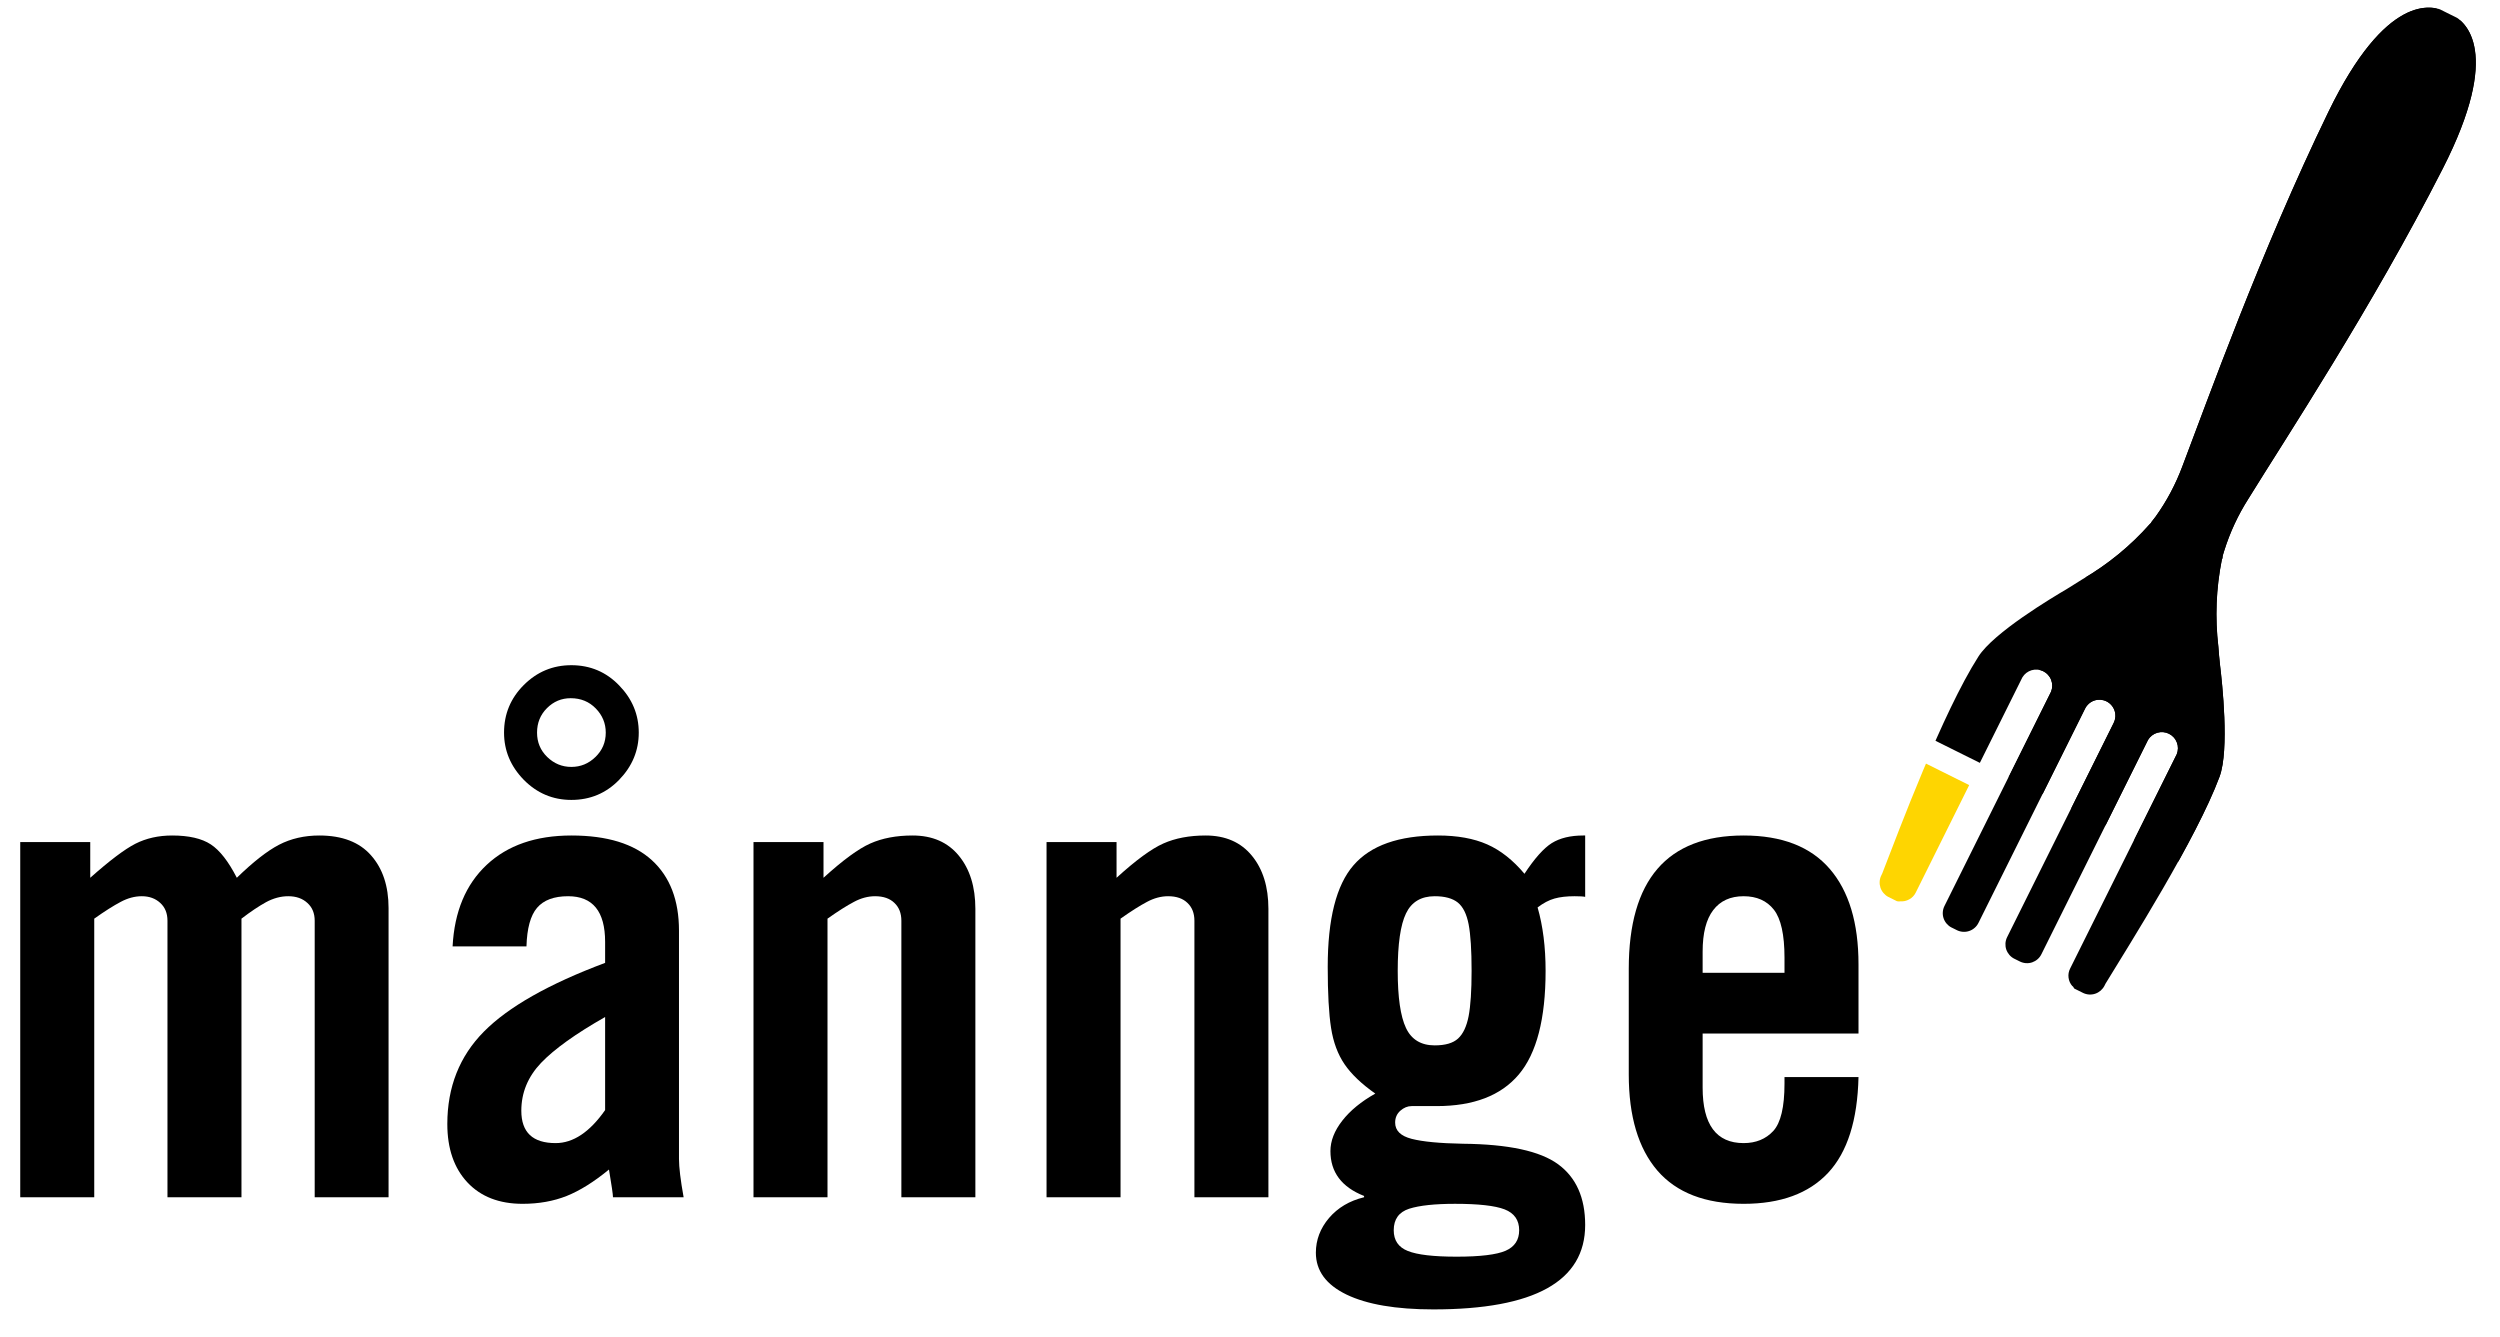 <svg version="1.0" preserveAspectRatio="xMidYMid meet" viewBox="35.25 72.75 303 162" zoomAndPan="magnify" xmlns:xlink="http://www.w3.org/1999/xlink" xmlns="http://www.w3.org/2000/svg" style="max-height: 500px" width="303" height="162"><defs><g/><clipPath id="c1ad655ecf"><path clip-rule="nonzero" d="M 269 73 L 336 73 L 336 178 L 269 178 Z M 269 73"/></clipPath><clipPath id="ee9b6be5ae"><path clip-rule="nonzero" d="M 300.047 177.562 L 269.156 162.199 L 316.578 66.84 L 347.469 82.203 Z M 300.047 177.562"/></clipPath><clipPath id="cf0a27011d"><path clip-rule="nonzero" d="M 291.414 194.926 L 260.523 179.566 L 316.625 66.746 L 347.52 82.105 Z M 291.414 194.926"/></clipPath><clipPath id="066abdc161"><path clip-rule="nonzero" d="M 263 164 L 276 164 L 276 184 L 263 184 Z M 263 164"/></clipPath><clipPath id="957aff8c47"><path clip-rule="nonzero" d="M 267.844 183.312 L 260.457 179.637 L 267.805 164.863 L 275.191 168.539 Z M 267.844 183.312"/></clipPath><clipPath id="b682c3f30d"><path clip-rule="nonzero" d="M 291.41 195.031 L 260.52 179.668 L 316.625 66.848 L 347.516 82.211 Z M 291.41 195.031"/></clipPath><clipPath id="03ceaac5fa"><path clip-rule="nonzero" d="M 267 73 L 336 73 L 336 194 L 267 194 Z M 267 73"/></clipPath><clipPath id="ead1bff914"><path clip-rule="nonzero" d="M 291.406 194.926 L 267.902 183.238 L 324.004 70.418 L 347.508 82.105 Z M 291.406 194.926"/></clipPath><clipPath id="ffd3fec13f"><path clip-rule="nonzero" d="M 291.406 194.926 L 260.516 179.562 L 316.617 66.746 L 347.508 82.105 Z M 291.406 194.926"/></clipPath></defs><g fill-opacity="1" fill="#000000"><g transform="translate(33.391, 217.856)"><g><path d="M 30.562 -38.719 C 32.531 -40.633 34.234 -41.969 35.672 -42.719 C 37.117 -43.469 38.75 -43.844 40.562 -43.844 C 43.332 -43.844 45.422 -43.039 46.828 -41.438 C 48.242 -39.844 48.953 -37.711 48.953 -35.047 L 48.953 0 L 40 0 L 40 -33.516 C 40 -34.422 39.703 -35.141 39.109 -35.672 C 38.523 -36.211 37.754 -36.484 36.797 -36.484 C 35.891 -36.484 34.992 -36.242 34.109 -35.766 C 33.234 -35.285 32.238 -34.617 31.125 -33.766 L 31.125 0 L 22.156 0 L 22.156 -33.516 C 22.156 -34.422 21.863 -35.141 21.281 -35.672 C 20.695 -36.211 19.953 -36.484 19.047 -36.484 C 18.191 -36.484 17.336 -36.254 16.484 -35.797 C 15.629 -35.348 14.562 -34.672 13.281 -33.766 L 13.281 0 L 4.312 0 L 4.312 -43.047 L 12.797 -43.047 L 12.797 -38.719 C 15.141 -40.801 16.961 -42.176 18.266 -42.844 C 19.578 -43.508 21.062 -43.844 22.719 -43.844 C 24.75 -43.844 26.312 -43.484 27.406 -42.766 C 28.5 -42.047 29.551 -40.695 30.562 -38.719 Z M 30.562 -38.719"/></g></g></g><g fill-opacity="1" fill="#000000"><g transform="translate(86.746, 217.856)"><g><path d="M 30.797 -32.312 L 30.797 -4.641 C 30.797 -3.629 30.984 -2.082 31.359 0 L 22.797 0 C 22.797 -0.32 22.633 -1.441 22.312 -3.359 C 20.5 -1.867 18.789 -0.801 17.188 -0.156 C 15.594 0.477 13.812 0.797 11.844 0.797 C 9.008 0.797 6.781 -0.066 5.156 -1.797 C 3.531 -3.535 2.719 -5.895 2.719 -8.875 C 2.719 -13.352 4.195 -17.086 7.156 -20.078 C 10.113 -23.066 15.008 -25.844 21.844 -28.406 L 21.844 -30.953 C 21.844 -34.641 20.348 -36.484 17.359 -36.484 C 15.648 -36.484 14.395 -36.016 13.594 -35.078 C 12.801 -34.148 12.375 -32.594 12.312 -30.406 L 3.359 -30.406 C 3.578 -34.613 4.953 -37.906 7.484 -40.281 C 10.016 -42.656 13.441 -43.844 17.766 -43.844 C 22.078 -43.844 25.328 -42.844 27.516 -40.844 C 29.703 -38.844 30.797 -36 30.797 -32.312 Z M 15.844 -6.562 C 17.977 -6.562 19.977 -7.895 21.844 -10.562 L 21.844 -21.844 C 18.27 -19.812 15.68 -17.957 14.078 -16.281 C 12.484 -14.602 11.688 -12.672 11.688 -10.484 C 11.688 -7.867 13.07 -6.562 15.844 -6.562 Z M 25.922 -56.312 C 25.922 -54.133 25.129 -52.227 23.547 -50.594 C 21.973 -48.969 20.039 -48.156 17.75 -48.156 C 15.508 -48.156 13.586 -48.969 11.984 -50.594 C 10.391 -52.227 9.594 -54.133 9.594 -56.312 C 9.594 -58.562 10.391 -60.484 11.984 -62.078 C 13.586 -63.68 15.508 -64.484 17.75 -64.484 C 20.039 -64.484 21.973 -63.664 23.547 -62.031 C 25.129 -60.406 25.922 -58.5 25.922 -56.312 Z M 17.75 -52.156 C 18.875 -52.156 19.848 -52.555 20.672 -53.359 C 21.504 -54.16 21.922 -55.145 21.922 -56.312 C 21.922 -57.438 21.52 -58.41 20.719 -59.234 C 19.914 -60.066 18.898 -60.484 17.672 -60.484 C 16.555 -60.484 15.598 -60.082 14.797 -59.281 C 13.992 -58.477 13.594 -57.488 13.594 -56.312 C 13.594 -55.145 14.004 -54.16 14.828 -53.359 C 15.66 -52.555 16.633 -52.156 17.75 -52.156 Z M 17.75 -52.156"/></g></g></g><g fill-opacity="1" fill="#000000"><g transform="translate(122.262, 217.856)"><g><path d="M 31.203 -34.953 L 31.203 0 L 22.234 0 L 22.234 -33.516 C 22.234 -34.422 21.953 -35.141 21.391 -35.672 C 20.836 -36.211 20.055 -36.484 19.047 -36.484 C 18.191 -36.484 17.336 -36.254 16.484 -35.797 C 15.629 -35.348 14.562 -34.672 13.281 -33.766 L 13.281 0 L 4.312 0 L 4.312 -43.047 L 12.797 -43.047 L 12.797 -38.719 C 15.141 -40.852 17.031 -42.238 18.469 -42.875 C 19.914 -43.52 21.625 -43.844 23.594 -43.844 C 26 -43.844 27.867 -43.023 29.203 -41.391 C 30.535 -39.766 31.203 -37.617 31.203 -34.953 Z M 31.203 -34.953"/></g></g></g><g fill-opacity="1" fill="#000000"><g transform="translate(157.779, 217.856)"><g><path d="M 31.203 -34.953 L 31.203 0 L 22.234 0 L 22.234 -33.516 C 22.234 -34.422 21.953 -35.141 21.391 -35.672 C 20.836 -36.211 20.055 -36.484 19.047 -36.484 C 18.191 -36.484 17.336 -36.254 16.484 -35.797 C 15.629 -35.348 14.562 -34.672 13.281 -33.766 L 13.281 0 L 4.312 0 L 4.312 -43.047 L 12.797 -43.047 L 12.797 -38.719 C 15.141 -40.852 17.031 -42.238 18.469 -42.875 C 19.914 -43.52 21.625 -43.844 23.594 -43.844 C 26 -43.844 27.867 -43.023 29.203 -41.391 C 30.535 -39.766 31.203 -37.617 31.203 -34.953 Z M 31.203 -34.953"/></g></g></g><g fill-opacity="1" fill="#000000"><g transform="translate(193.295, 217.856)"><g><path d="M 26.719 -39.203 C 27.945 -41.066 29.051 -42.305 30.031 -42.922 C 31.02 -43.535 32.289 -43.844 33.844 -43.844 L 34.078 -43.844 L 34.078 -36.406 C 33.867 -36.457 33.441 -36.484 32.797 -36.484 C 31.836 -36.484 31.023 -36.391 30.359 -36.203 C 29.691 -36.016 29.008 -35.656 28.312 -35.125 C 28.957 -32.883 29.281 -30.32 29.281 -27.438 C 29.281 -21.625 28.195 -17.438 26.031 -14.875 C 23.875 -12.32 20.555 -11.047 16.078 -11.047 L 13.047 -11.047 C 12.555 -11.047 12.098 -10.859 11.672 -10.484 C 11.254 -10.109 11.047 -9.629 11.047 -9.047 C 11.047 -8.078 11.711 -7.422 13.047 -7.078 C 14.379 -6.734 16.457 -6.535 19.281 -6.484 C 24.77 -6.43 28.609 -5.602 30.797 -4 C 32.984 -2.395 34.078 0.055 34.078 3.359 C 34.078 10.18 27.945 13.594 15.688 13.594 C 11.145 13.594 7.633 12.992 5.156 11.797 C 2.676 10.598 1.438 8.906 1.438 6.719 C 1.438 5.176 1.969 3.773 3.031 2.516 C 4.102 1.266 5.52 0.426 7.281 0 L 7.281 -0.156 C 4.562 -1.227 3.203 -3.039 3.203 -5.594 C 3.203 -6.82 3.68 -8.051 4.641 -9.281 C 5.598 -10.508 6.93 -11.602 8.641 -12.562 C 6.984 -13.727 5.742 -14.91 4.922 -16.109 C 4.098 -17.316 3.551 -18.785 3.281 -20.516 C 3.008 -22.254 2.875 -24.723 2.875 -27.922 C 2.875 -33.734 3.914 -37.836 6 -40.234 C 8.082 -42.641 11.492 -43.844 16.234 -43.844 C 18.586 -43.844 20.578 -43.484 22.203 -42.766 C 23.828 -42.047 25.332 -40.859 26.719 -39.203 Z M 15.844 -18.406 C 17.125 -18.406 18.066 -18.68 18.672 -19.234 C 19.285 -19.797 19.711 -20.703 19.953 -21.953 C 20.191 -23.211 20.312 -25.039 20.312 -27.438 C 20.312 -29.945 20.191 -31.828 19.953 -33.078 C 19.711 -34.328 19.273 -35.207 18.641 -35.719 C 18.004 -36.227 17.07 -36.484 15.844 -36.484 C 14.188 -36.484 13.023 -35.785 12.359 -34.391 C 11.691 -33.004 11.359 -30.688 11.359 -27.438 C 11.359 -24.238 11.691 -21.93 12.359 -20.516 C 13.023 -19.109 14.188 -18.406 15.844 -18.406 Z M 18.484 7.203 C 21.359 7.203 23.344 6.961 24.438 6.484 C 25.531 6.004 26.078 5.176 26.078 4 C 26.078 2.77 25.488 1.926 24.312 1.469 C 23.145 1.02 21.145 0.797 18.312 0.797 C 15.863 0.797 14.008 0.992 12.75 1.391 C 11.5 1.797 10.875 2.664 10.875 4 C 10.875 5.227 11.445 6.066 12.594 6.516 C 13.738 6.973 15.703 7.203 18.484 7.203 Z M 18.484 7.203"/></g></g></g><g fill-opacity="1" fill="#000000"><g transform="translate(228.812, 217.856)"><g><path d="M 31.688 -28.234 L 31.688 -19.844 L 12.797 -19.844 L 12.797 -13.281 C 12.797 -8.801 14.453 -6.562 17.766 -6.562 C 19.254 -6.562 20.453 -7.051 21.359 -8.031 C 22.266 -9.02 22.719 -10.93 22.719 -13.766 L 22.719 -14.562 L 31.688 -14.562 C 31.57 -9.332 30.344 -5.461 28 -2.953 C 25.656 -0.453 22.242 0.797 17.766 0.797 C 13.117 0.797 9.633 -0.547 7.312 -3.234 C 5 -5.93 3.844 -9.812 3.844 -14.875 L 3.844 -27.688 C 3.844 -38.457 8.484 -43.844 17.766 -43.844 C 22.398 -43.844 25.879 -42.492 28.203 -39.797 C 30.523 -37.109 31.688 -33.254 31.688 -28.234 Z M 17.766 -36.484 C 16.16 -36.484 14.93 -35.922 14.078 -34.797 C 13.223 -33.68 12.797 -32.004 12.797 -29.766 L 12.797 -27.203 L 22.719 -27.203 L 22.719 -29.047 C 22.719 -31.816 22.289 -33.75 21.438 -34.844 C 20.582 -35.938 19.359 -36.484 17.766 -36.484 Z M 17.766 -36.484"/></g></g></g><g clip-path="url(#c1ad655ecf)"><g clip-path="url(#ee9b6be5ae)"><g clip-path="url(#cf0a27011d)"><path fill-rule="nonzero" fill-opacity="1" d="M 296.031 135.988 C 295.988 136.078 295.938 136.176 295.84 136.238 C 293.469 138.914 290.738 141.152 287.645 142.953 C 287.043 143.34 286.43 143.719 285.777 144.121 C 283.957 145.191 276.875 149.418 275.027 152.336 C 270.676 159.152 265.402 173.285 263.379 178.516 L 263.262 178.746 C 263.148 178.98 263.086 179.223 263.066 179.48 C 263.051 179.738 263.082 179.988 263.164 180.23 C 263.246 180.477 263.367 180.695 263.535 180.891 C 263.703 181.086 263.902 181.242 264.133 181.359 L 265.164 181.875 L 265.422 181.906 L 265.543 181.883 C 265.938 181.918 266.309 181.84 266.656 181.648 C 267 181.453 267.262 181.18 267.441 180.824 L 280.359 154.852 C 280.484 154.641 280.645 154.461 280.84 154.309 C 281.035 154.16 281.25 154.051 281.484 153.98 C 281.719 153.914 281.961 153.891 282.203 153.91 C 282.449 153.934 282.68 153.996 282.902 154.105 C 283.121 154.215 283.312 154.363 283.477 154.543 C 283.641 154.727 283.77 154.93 283.855 155.16 C 283.941 155.391 283.984 155.629 283.984 155.871 C 283.98 156.117 283.934 156.355 283.844 156.582 L 270.926 182.559 C 270.812 182.785 270.746 183.027 270.727 183.281 C 270.707 183.535 270.738 183.781 270.812 184.027 C 270.891 184.27 271.012 184.488 271.176 184.684 C 271.34 184.879 271.535 185.035 271.758 185.152 L 272.418 185.48 C 272.652 185.598 272.898 185.668 273.156 185.688 C 273.414 185.703 273.668 185.672 273.914 185.59 C 274.16 185.508 274.383 185.383 274.578 185.211 C 274.777 185.043 274.93 184.84 275.047 184.609 L 287.965 158.633 C 288.078 158.402 288.234 158.203 288.426 158.035 C 288.621 157.863 288.84 157.738 289.086 157.656 C 289.328 157.574 289.578 157.543 289.836 157.562 C 290.09 157.578 290.336 157.645 290.566 157.758 C 290.797 157.875 290.996 158.027 291.164 158.223 C 291.332 158.418 291.457 158.637 291.539 158.879 C 291.621 159.121 291.656 159.375 291.637 159.629 C 291.617 159.887 291.555 160.129 291.438 160.359 L 278.52 186.336 C 278.406 186.566 278.34 186.812 278.32 187.074 C 278.305 187.332 278.336 187.586 278.422 187.832 C 278.504 188.078 278.633 188.297 278.805 188.492 C 278.973 188.688 279.176 188.844 279.41 188.957 L 280.07 189.285 C 280.301 189.402 280.547 189.469 280.805 189.484 C 281.062 189.5 281.312 189.469 281.559 189.387 C 281.801 189.305 282.02 189.176 282.215 189.004 C 282.41 188.836 282.562 188.633 282.676 188.402 L 295.594 162.426 C 295.719 162.215 295.879 162.035 296.074 161.887 C 296.27 161.734 296.484 161.625 296.719 161.559 C 296.957 161.488 297.195 161.465 297.441 161.488 C 297.684 161.508 297.918 161.574 298.137 161.684 C 298.355 161.793 298.547 161.938 298.715 162.121 C 298.879 162.301 299.004 162.508 299.09 162.738 C 299.18 162.965 299.223 163.203 299.219 163.449 C 299.215 163.695 299.168 163.934 299.078 164.16 L 286.16 190.133 C 285.98 190.484 285.918 190.855 285.965 191.242 C 286.016 191.633 286.168 191.977 286.43 192.27 L 286.496 192.301 L 286.664 192.566 L 287.016 192.742 L 287.711 193.086 C 287.941 193.199 288.188 193.266 288.445 193.285 C 288.703 193.301 288.953 193.27 289.199 193.188 C 289.445 193.105 289.664 192.98 289.859 192.809 C 290.055 192.641 290.211 192.438 290.328 192.207 L 290.441 191.977 C 293.359 187.188 301.445 174.453 304.266 166.875 C 305.469 163.637 304.578 155.445 304.32 153.344 C 304.246 152.582 304.164 151.895 304.121 151.148 C 303.703 147.598 303.844 144.07 304.543 140.566 C 304.59 140.48 304.637 140.379 304.625 140.266 C 304.617 140.148 304.758 139.754 304.832 139.488 C 305.527 137.27 306.5 135.18 307.746 133.219 C 312.215 125.969 322.723 110.051 331.316 93.184 C 338.566 78.961 334.066 75.355 332.508 74.578 C 332.355 74.492 332.203 74.418 332.047 74.348 C 331.895 74.262 331.742 74.188 331.582 74.117 C 330.035 73.348 324.441 71.938 317.469 86.293 C 309.203 103.328 302.805 121.289 299.766 129.25 C 298.953 131.43 297.875 133.465 296.523 135.355 C 296.359 135.578 296.199 135.785 296.031 135.988 Z M 296.031 135.988" fill="#000000"/></g></g></g><g clip-path="url(#066abdc161)"><g clip-path="url(#957aff8c47)"><g clip-path="url(#b682c3f30d)"><path fill-rule="nonzero" fill-opacity="1" d="M 296.027 136.094 C 295.984 136.18 295.934 136.281 295.836 136.34 C 293.465 139.02 290.734 141.258 287.645 143.059 C 287.039 143.441 286.426 143.824 285.773 144.227 C 283.953 145.293 276.875 149.52 275.023 152.441 C 270.676 159.258 265.402 173.391 263.375 178.621 L 263.262 178.852 C 263.148 179.082 263.082 179.328 263.066 179.582 C 263.047 179.84 263.082 180.09 263.16 180.336 C 263.242 180.578 263.367 180.797 263.535 180.992 C 263.703 181.188 263.898 181.348 264.129 181.465 L 264.809 181.801 L 265.16 181.977 L 265.422 182.008 L 265.539 181.988 C 265.938 182.023 266.305 181.945 266.652 181.75 C 267 181.559 267.262 181.285 267.438 180.93 L 280.355 154.953 C 280.48 154.742 280.641 154.562 280.836 154.414 C 281.031 154.262 281.246 154.152 281.48 154.086 C 281.719 154.016 281.957 153.992 282.203 154.016 C 282.445 154.035 282.68 154.102 282.898 154.211 C 283.117 154.32 283.309 154.465 283.477 154.648 C 283.641 154.828 283.766 155.035 283.855 155.266 C 283.941 155.492 283.984 155.73 283.98 155.977 C 283.98 156.223 283.934 156.457 283.84 156.688 L 270.922 182.66 C 270.809 182.891 270.742 183.129 270.723 183.387 C 270.703 183.641 270.734 183.887 270.812 184.129 C 270.891 184.371 271.012 184.59 271.176 184.785 C 271.34 184.98 271.531 185.137 271.758 185.258 L 272.418 185.586 C 272.648 185.703 272.895 185.77 273.152 185.789 C 273.414 185.809 273.668 185.777 273.914 185.695 C 274.16 185.613 274.383 185.488 274.578 185.316 C 274.773 185.145 274.93 184.945 275.047 184.711 L 287.961 158.738 C 288.078 158.508 288.23 158.309 288.426 158.137 C 288.621 157.969 288.84 157.844 289.082 157.762 C 289.324 157.68 289.574 157.648 289.832 157.664 C 290.09 157.684 290.332 157.75 290.562 157.863 C 290.793 157.977 290.992 158.133 291.16 158.328 C 291.332 158.52 291.457 158.738 291.539 158.984 C 291.621 159.227 291.652 159.477 291.633 159.734 C 291.617 159.992 291.551 160.234 291.438 160.465 L 278.52 186.438 C 278.402 186.672 278.336 186.918 278.32 187.176 C 278.301 187.438 278.336 187.691 278.418 187.938 C 278.5 188.184 278.629 188.402 278.801 188.598 C 278.973 188.793 279.176 188.949 279.41 189.062 L 280.066 189.391 C 280.301 189.504 280.543 189.57 280.801 189.59 C 281.059 189.605 281.309 189.574 281.555 189.488 C 281.801 189.406 282.02 189.281 282.211 189.109 C 282.406 188.938 282.559 188.738 282.676 188.504 L 295.59 162.531 C 295.719 162.32 295.879 162.141 296.074 161.988 C 296.266 161.84 296.48 161.73 296.719 161.66 C 296.953 161.594 297.191 161.57 297.438 161.59 C 297.684 161.613 297.914 161.68 298.133 161.789 C 298.355 161.898 298.547 162.043 298.711 162.223 C 298.875 162.406 299 162.613 299.09 162.84 C 299.176 163.07 299.219 163.309 299.215 163.555 C 299.215 163.801 299.168 164.035 299.074 164.262 L 286.16 190.238 C 285.98 190.59 285.914 190.957 285.965 191.348 C 286.012 191.738 286.168 192.078 286.426 192.375 L 286.492 192.406 L 286.664 192.668 L 287.016 192.844 L 287.707 193.188 C 287.941 193.305 288.184 193.371 288.441 193.387 C 288.699 193.406 288.953 193.375 289.199 193.293 C 289.445 193.211 289.664 193.082 289.859 192.914 C 290.055 192.742 290.211 192.543 290.324 192.309 L 290.441 192.078 C 293.355 187.293 301.441 174.559 304.266 166.98 C 305.465 163.738 304.574 155.551 304.316 153.445 C 304.246 152.684 304.16 151.996 304.121 151.25 C 303.699 147.703 303.84 144.176 304.543 140.672 C 304.586 140.582 304.637 140.484 304.625 140.367 C 304.613 140.254 304.754 139.859 304.832 139.594 C 305.527 137.375 306.496 135.285 307.742 133.324 C 312.215 126.07 322.723 110.152 331.316 93.285 C 338.566 79.066 334.066 75.457 332.504 74.684 C 332.355 74.598 332.203 74.52 332.043 74.453 C 331.895 74.367 331.738 74.289 331.582 74.223 C 330.031 73.453 324.438 72.043 317.465 86.398 C 309.199 103.43 302.805 121.391 299.762 129.355 C 298.953 131.531 297.871 133.57 296.52 135.461 C 296.355 135.68 296.199 135.891 296.027 136.094 Z M 296.027 136.094" fill="#fed501"/></g></g></g><g clip-path="url(#03ceaac5fa)"><g clip-path="url(#ead1bff914)"><g clip-path="url(#ffd3fec13f)"><path fill-rule="nonzero" fill-opacity="1" d="M 296.023 135.988 C 295.98 136.078 295.93 136.176 295.832 136.234 C 293.461 138.914 290.727 141.152 287.637 142.953 C 287.035 143.336 286.422 143.719 285.766 144.121 C 283.945 145.188 276.867 149.414 275.02 152.336 C 270.668 159.152 265.395 173.285 263.371 178.516 L 263.254 178.746 C 263.141 178.977 263.078 179.223 263.059 179.48 C 263.043 179.734 263.074 179.984 263.156 180.23 C 263.238 180.473 263.359 180.695 263.527 180.891 C 263.695 181.086 263.895 181.242 264.121 181.359 L 264.805 181.699 L 265.156 181.871 L 265.414 181.906 L 265.535 181.883 C 265.93 181.918 266.301 181.84 266.648 181.645 C 266.992 181.453 267.254 181.18 267.434 180.824 L 280.352 154.848 C 280.477 154.637 280.637 154.457 280.832 154.309 C 281.023 154.16 281.238 154.051 281.477 153.98 C 281.711 153.91 281.953 153.887 282.195 153.91 C 282.441 153.93 282.672 153.996 282.891 154.105 C 283.113 154.215 283.305 154.359 283.469 154.543 C 283.633 154.727 283.762 154.93 283.848 155.16 C 283.934 155.391 283.977 155.625 283.977 155.871 C 283.973 156.117 283.926 156.355 283.836 156.582 L 270.918 182.559 C 270.805 182.785 270.738 183.027 270.719 183.281 C 270.699 183.535 270.727 183.781 270.805 184.023 C 270.883 184.266 271.004 184.484 271.168 184.68 C 271.332 184.875 271.527 185.035 271.75 185.152 L 272.41 185.48 C 272.645 185.598 272.891 185.664 273.148 185.684 C 273.406 185.703 273.66 185.672 273.906 185.59 C 274.152 185.508 274.375 185.383 274.57 185.211 C 274.766 185.043 274.922 184.84 275.039 184.605 L 287.957 158.633 C 288.07 158.402 288.227 158.203 288.418 158.031 C 288.613 157.863 288.832 157.738 289.074 157.656 C 289.32 157.574 289.57 157.543 289.828 157.559 C 290.082 157.578 290.328 157.645 290.559 157.758 C 290.789 157.875 290.988 158.027 291.156 158.223 C 291.324 158.414 291.449 158.633 291.531 158.879 C 291.613 159.121 291.645 159.371 291.629 159.629 C 291.609 159.887 291.543 160.129 291.43 160.359 L 278.512 186.336 C 278.398 186.566 278.332 186.812 278.312 187.074 C 278.297 187.332 278.328 187.586 278.41 187.832 C 278.496 188.078 278.625 188.297 278.793 188.492 C 278.965 188.688 279.168 188.844 279.402 188.957 L 280.062 189.285 C 280.293 189.398 280.539 189.465 280.797 189.484 C 281.055 189.5 281.305 189.469 281.551 189.387 C 281.793 189.301 282.012 189.176 282.207 189.004 C 282.402 188.836 282.555 188.633 282.668 188.402 L 295.586 162.426 C 295.711 162.215 295.871 162.035 296.066 161.887 C 296.262 161.734 296.477 161.625 296.711 161.559 C 296.945 161.488 297.188 161.465 297.43 161.484 C 297.676 161.508 297.91 161.574 298.129 161.684 C 298.348 161.793 298.539 161.938 298.703 162.121 C 298.871 162.301 298.996 162.508 299.082 162.738 C 299.172 162.965 299.215 163.203 299.211 163.449 C 299.207 163.695 299.16 163.93 299.07 164.16 L 286.152 190.133 C 285.973 190.484 285.91 190.852 285.957 191.242 C 286.008 191.633 286.16 191.973 286.422 192.27 L 286.488 192.301 L 286.656 192.566 L 287.008 192.738 L 287.703 193.086 C 287.934 193.199 288.18 193.266 288.438 193.285 C 288.695 193.301 288.945 193.27 289.191 193.188 C 289.438 193.105 289.656 192.977 289.852 192.809 C 290.047 192.637 290.203 192.438 290.32 192.207 L 290.434 191.977 C 293.348 187.188 301.438 174.453 304.258 166.875 C 305.461 163.633 304.57 155.445 304.312 153.344 C 304.238 152.578 304.156 151.895 304.113 151.148 C 303.695 147.598 303.836 144.07 304.535 140.566 C 304.582 140.477 304.629 140.379 304.617 140.262 C 304.605 140.148 304.75 139.754 304.824 139.488 C 305.52 137.27 306.492 135.18 307.738 133.219 C 312.207 125.969 322.715 110.051 331.309 93.18 C 338.559 78.961 334.059 75.355 332.5 74.578 C 332.348 74.492 332.195 74.414 332.039 74.348 C 331.887 74.262 331.734 74.188 331.574 74.117 C 330.027 73.348 324.434 71.938 317.457 86.293 C 309.195 103.324 302.797 121.289 299.758 129.25 C 298.945 131.43 297.867 133.465 296.516 135.355 C 296.352 135.578 296.191 135.785 296.023 135.988 Z M 296.023 135.988" fill="#000000"/></g></g></g></svg>